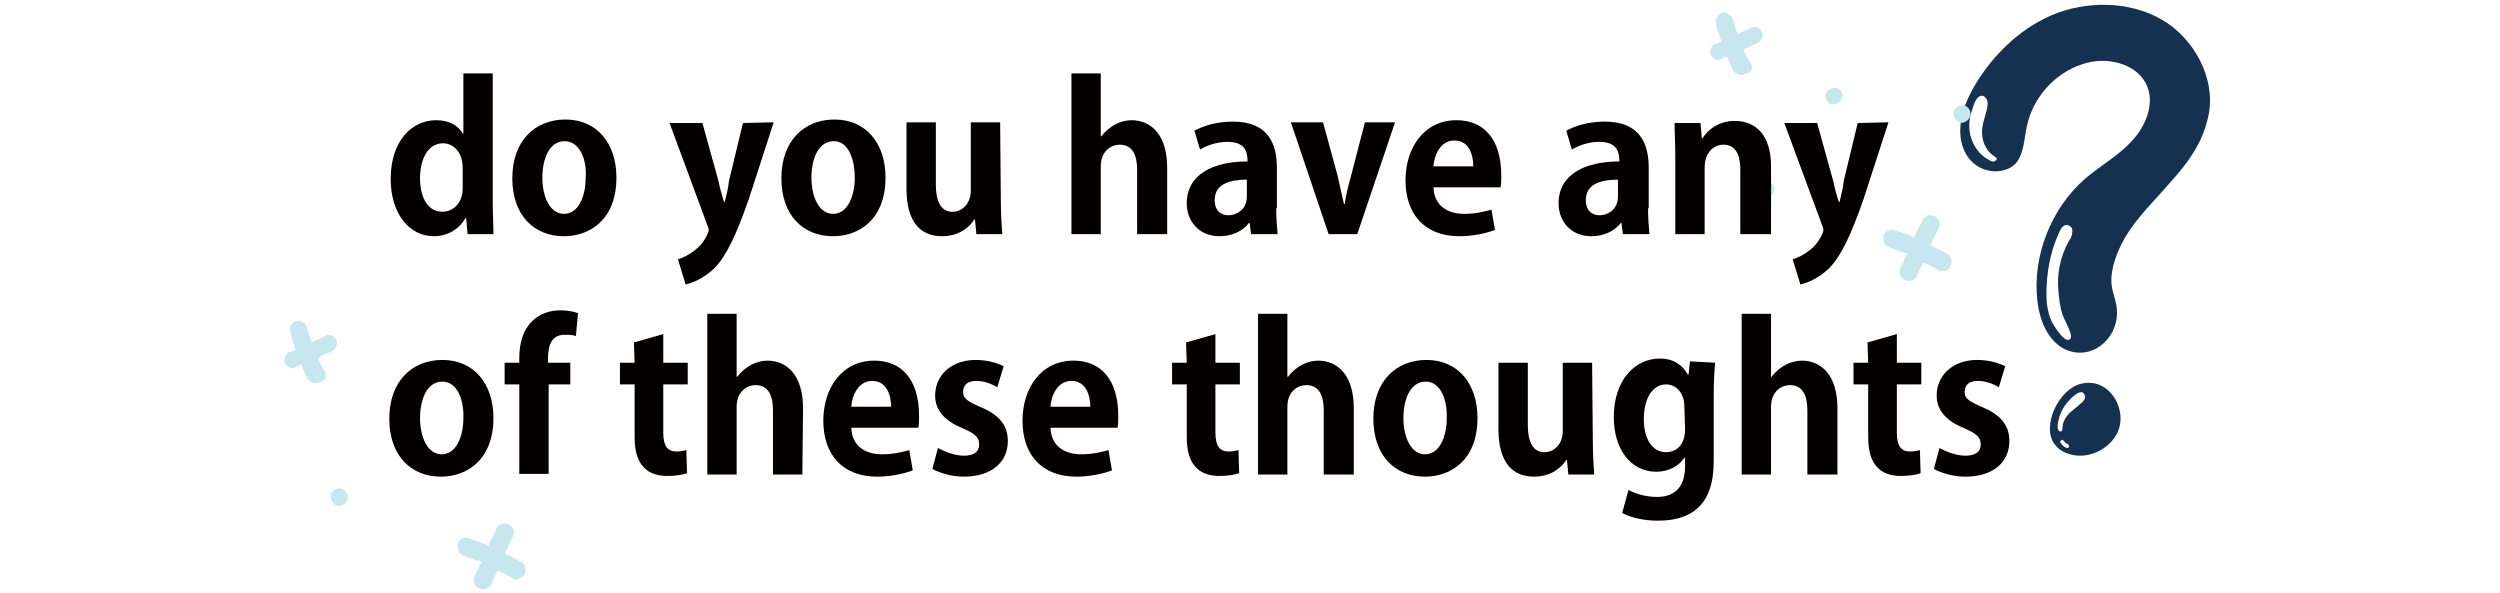 <?xml version="1.0" encoding="utf-8"?>
<!-- Generator: Adobe Illustrator 26.5.0, SVG Export Plug-In . SVG Version: 6.00 Build 0)  -->
<svg version="1.1" id="レイヤー_1" xmlns="http://www.w3.org/2000/svg" xmlns:xlink="http://www.w3.org/1999/xlink" x="0px"
	 y="0px" viewBox="0 0 357.7 84.8" style="enable-background:new 0 0 357.7 84.8;" xml:space="preserve">
<style type="text/css">
	.st0{clip-path:url(#SVGID_00000128445564245029705100000003265053531430435513_);}
	.st1{clip-path:url(#SVGID_00000066493345899450751950000018141536892440739968_);fill:#C6E6F0;}
	.st2{clip-path:url(#SVGID_00000110467716047726003930000007365715530243180708_);fill:#153150;}
	.st3{clip-path:url(#SVGID_00000008148083724477605510000002544146388389082768_);fill:#153150;}
	.st4{clip-path:url(#SVGID_00000178926713375375849390000018380160163349951401_);}
	.st5{clip-path:url(#SVGID_00000033343570311501153410000000540829366942584478_);fill:#C6E6F0;}
	.st6{enable-background:new    ;}
	.st7{fill:#040000;}
</style>
<g>
	<g>
		<g>
			<g>
				<defs>
					
						<rect id="SVGID_1_" x="40.2" y="46.1" transform="matrix(3.075356e-02 -1 1 3.075356e-02 -7.803 122.372)" width="38.1" height="38.2"/>
				</defs>
				<clipPath id="SVGID_00000027595142154597485180000005300073054043084203_">
					<use xlink:href="#SVGID_1_"  style="overflow:visible;"/>
				</clipPath>
				<g style="clip-path:url(#SVGID_00000027595142154597485180000005300073054043084203_);">
					<g>
						<g>
							<defs>
								
									<rect id="SVGID_00000052792133358732224390000004108004178741440420_" x="40.2" y="46.1" transform="matrix(3.075356e-02 -1 1 3.075356e-02 -7.803 122.372)" width="38.1" height="38.2"/>
							</defs>
							<clipPath id="SVGID_00000037677079744516317390000004383752248459136399_">
								<use xlink:href="#SVGID_00000052792133358732224390000004108004178741440420_"  style="overflow:visible;"/>
							</clipPath>
							<path style="clip-path:url(#SVGID_00000037677079744516317390000004383752248459136399_);fill:#C6E6F0;" d="M59.4,57.2
								c-0.8-1.4-3-0.2-2.1,1.2C58,59.8,60.1,58.6,59.4,57.2z M46.5,53.2c-0.4-0.6-0.7-1.2-1-2c0.6-0.4,1.5-0.7,2.1-1
								c0.5-0.3,0.8-1.2,0.5-1.6c-0.4-0.6-1-0.9-1.6-0.5c-0.7,0.4-1.2,0.5-1.9,0.9c-0.2-0.7-0.5-1.4-0.7-2.2c-0.2-0.6-0.9-1-1.5-0.9
								c-0.6,0.2-1,0.9-0.9,1.5c0.2,0.9,0.5,1.8,0.8,2.6c-0.3,0.2-0.6,0.4-1,0.4c-0.5,0.3-0.8,1.2-0.5,1.6c0.4,0.6,1,0.9,1.6,0.5
								c0.2-0.2,0.4-0.2,0.6-0.4c0.4,0.6,0.7,1.5,1,2.1c0.3,0.5,1.2,0.8,1.6,0.5C46.5,54.6,46.8,53.9,46.5,53.2z M49.6,70.5
								c-0.8-1.4-3-0.2-2.1,1.2C48.3,73.2,50.4,71.9,49.6,70.5z M77.6,59.8c-0.8-1.4-3-0.2-2.1,1.2C76.3,62.4,78.5,61.3,77.6,59.8z
								 M73.4,82.8c-0.7-0.5-1.4-0.8-2.2-1.2l-1,2.1c-0.3,0.6-1.2,0.8-1.8,0.4c-0.6-0.3-0.8-1.2-0.4-1.8c0.3-0.6,0.5-1.2,0.9-1.9
								c-0.2-0.1-0.4-0.2-0.7-0.2c-0.5-0.2-1.2-0.4-1.8-0.7c-0.7-0.2-1-0.9-0.9-1.6s0.9-1.1,1.5-0.9c0.9,0.3,1.9,0.6,2.9,1.1
								c0.3-0.9,0.9-1.8,1.2-2.6c0.3-0.6,1.2-0.8,1.8-0.4c0.6,0.3,0.8,1.2,0.4,1.8l-1.1,2.3c0.8,0.4,1.6,0.8,2.4,1.2
								c0.6,0.3,0.8,1.2,0.4,1.8C74.7,82.8,73.9,83.1,73.4,82.8z"/>
						</g>
					</g>
				</g>
			</g>
		</g>
	</g>
	<g>
		<g>
			<g>
				<defs>
					<rect id="SVGID_00000000204884815753231340000017487244292346654084_" x="280.3" width="36.9" height="65.2"/>
				</defs>
				<clipPath id="SVGID_00000143619014498250514400000005031137253856935863_">
					<use xlink:href="#SVGID_00000000204884815753231340000017487244292346654084_"  style="overflow:visible;"/>
				</clipPath>
				<path style="clip-path:url(#SVGID_00000143619014498250514400000005031137253856935863_);fill:#153150;" d="M294.5,41.4
					c0.1,1.2,0.2,2.4,0.6,3.6c0.4,1.1,1.6,3,1.1,3.5c-0.7,0.7-2.1-1.5-2.7-2.6c-0.5-1.2-0.7-2.5-0.7-3.7c0-3,0.5-6.1,1.8-8.9
					c0.2-0.5,0.6-1.2,1.2-1.1c0.5,0.1,0.8,0.5,0.7,1c0,0.5-0.2,0.9-0.5,1.3C294.8,36.7,294.3,39.1,294.5,41.4z M285.3,23.1
					c-0.2,0.1-0.4-0.1-0.5-0.1c-1.5-0.7-2.5-2.1-2.9-3.7c-0.2-1-0.2-2,0.1-3c0.2-0.6,0.5-2.1,1.2-2.5c0.3-0.2,0.7-0.1,0.9,0.2
					c0.4,0.4,0.3,1.1,0.2,1.6c-0.3,1.2-0.8,2.4-0.7,3.7s0.8,2.5,1.8,3.1c0.2,0.1,0.3,0.2,0.3,0.3C285.7,22.9,285.4,23.1,285.3,23.1z
					 M310.1,3.3c-4.5-3-10.5-3.3-15.6-1.5c-5.1,1.9-9.2,5.8-12,10.5c-1,1.8-1.9,3.7-2,5.8c-0.2,2,0.5,4.3,2.2,5.5
					c1.6,1.2,4.2,1.3,5.7-0.2c1.2-1.4,1.2-3.5,1.6-5.3c0.8-4,3.9-7.6,7.9-8.9c3.4-1.2,7.9-0.2,9.3,3.1c1.1,2.6-0.2,5.8-2.2,7.9
					c-1.9,2.1-4.5,3.5-6.7,5.4c-4.9,4.3-7.5,11.1-6.8,17.4c0.3,2.7,1.4,5.6,3.8,6.9c3.8,1.9,7.7-1.3,7.6-5.3c0-1.4-0.7-2.7-0.8-4.1
					c-0.1-2.3,0.9-4.7,2-6.6c1.8-3,4.3-5.3,6.5-7.9c2.3-2.5,4.4-5.4,5.2-8.7C317.3,12.1,314.5,6.3,310.1,3.3z"/>
			</g>
		</g>
		<g>
			<g>
				<defs>
					<rect id="SVGID_00000102524332460910326590000011774646401988796038_" x="280.3" width="36.9" height="65.2"/>
				</defs>
				<clipPath id="SVGID_00000124131243488869900670000008297834353123052466_">
					<use xlink:href="#SVGID_00000102524332460910326590000011774646401988796038_"  style="overflow:visible;"/>
				</clipPath>
				<path style="clip-path:url(#SVGID_00000124131243488869900670000008297834353123052466_);fill:#153150;" d="M298,57.5
					c-0.6,0.5-1.2,1-1.9,1.6c-0.5,0.5-1,1.3-1,2.1c0,0.2,0,0.5-0.2,0.5c-0.2,0.1-0.3,0-0.4-0.2c-0.1-0.2-0.1-0.3-0.1-0.5
					c0.1-1.2,0.5-2.3,1.3-3.3c0.3-0.4,2-2.3,2.5-1.3C298.5,56.8,298.3,57.1,298,57.5z M296,64c-0.1,0.1-0.2,0.1-0.3,0.1
					c-0.2-0.1-0.4-0.2-0.5-0.3c-0.2-0.2-0.3-0.3-0.4-0.5c-0.1-0.1,0-0.2,0.1-0.3c0.1-0.1,0.2-0.1,0.3,0s0.2,0.2,0.2,0.2
					c0.1,0.2,0.2,0.2,0.4,0.3c0.1,0.1,0.2,0.1,0.2,0.2C296,63.8,296.1,63.8,296,64z M297.8,54.9c-3.2,0.7-5.8,6.1-3.8,8.7
					c0.8,1.1,2.3,1.6,3.6,1.6c2.1,0,4.2-1.2,5.2-3C304.7,58.9,301.9,53.9,297.8,54.9z"/>
			</g>
		</g>
	</g>
	<g>
		<g>
			<g>
				<defs>
					
						<rect id="SVGID_00000096758901260316537390000017667356301091182492_" x="244.3" y="2.1" transform="matrix(3.075403e-02 -1 1 3.075403e-02 234.024 283.71)" width="38.1" height="38.2"/>
				</defs>
				<clipPath id="SVGID_00000081641109605353681610000017713542464649790620_">
					<use xlink:href="#SVGID_00000096758901260316537390000017667356301091182492_"  style="overflow:visible;"/>
				</clipPath>
				<g style="clip-path:url(#SVGID_00000081641109605353681610000017713542464649790620_);">
					<g>
						<g>
							<defs>
								
									<rect id="SVGID_00000079471130722622228800000014580229291150777000_" x="244.3" y="2.1" transform="matrix(3.075403e-02 -1 1 3.075403e-02 234.024 283.71)" width="38.1" height="38.2"/>
							</defs>
							<clipPath id="SVGID_00000042709054384554921860000016662180181970041506_">
								<use xlink:href="#SVGID_00000079471130722622228800000014580229291150777000_"  style="overflow:visible;"/>
							</clipPath>
							<path style="clip-path:url(#SVGID_00000042709054384554921860000016662180181970041506_);fill:#C6E6F0;" d="M263.5,13.2
								c-0.8-1.4-3-0.2-2.1,1.2C262,15.6,264.2,14.5,263.5,13.2z M250.5,9.1c-0.4-0.6-0.7-1.2-1-2c0.6-0.4,1.5-0.7,2.1-1
								c0.5-0.3,0.8-1.2,0.5-1.6c-0.4-0.6-1-0.9-1.6-0.5c-0.7,0.4-1.2,0.5-1.9,0.9c-0.2-0.7-0.5-1.4-0.7-2.2c-0.2-0.6-0.9-1-1.5-0.9
								c-0.6,0.2-1,0.9-0.9,1.5c0.2,0.9,0.5,1.8,0.8,2.6c-0.3,0.2-0.6,0.4-1,0.4c-0.5,0.3-0.8,1.2-0.5,1.6c0.4,0.6,1,0.9,1.6,0.5
								c0.2-0.2,0.4-0.2,0.6-0.4c0.4,0.6,0.7,1.5,1,2.1c0.3,0.5,1.2,0.8,1.6,0.5C250.6,10.5,250.9,9.8,250.5,9.1z M253.7,26.5
								c-0.8-1.4-3-0.2-2.1,1.2C252.4,29.1,254.5,27.9,253.7,26.5z M281.8,15.7c-0.8-1.4-3-0.2-2.1,1.2
								C280.4,18.4,282.5,17.1,281.8,15.7z M277.4,38.7c-0.7-0.5-1.4-0.8-2.2-1.2l-1,2.1c-0.3,0.6-1.2,0.8-1.8,0.4
								c-0.6-0.4-0.8-1.2-0.4-1.8c0.3-0.6,0.5-1.2,0.9-1.9c-0.2-0.1-0.4-0.2-0.7-0.2c-0.5-0.2-1.2-0.4-1.8-0.7
								c-0.7-0.2-1-0.9-0.9-1.6c0.2-0.7,0.9-1.1,1.5-0.9c0.9,0.3,1.9,0.6,2.9,1.1c0.3-0.9,0.9-1.8,1.2-2.6c0.3-0.6,1.2-0.8,1.8-0.4
								c0.6,0.3,0.8,1.2,0.4,1.8l-1.1,2.3c0.8,0.4,1.6,0.8,2.4,1.2c0.6,0.3,0.8,1.2,0.4,1.8C278.8,38.8,278,38.9,277.4,38.7z"/>
						</g>
					</g>
				</g>
			</g>
		</g>
	</g>
	<g class="st6">
		<path class="st7" d="M70.5,28.9c0,1.6,0.1,3.3,0.1,4.6h-3.7l-0.2-2.3h-0.1c-0.9,1.6-2.6,2.6-4.5,2.6c-3.6,0-6.2-3.3-6.2-8.2
			c0-5.4,3-8.4,6.5-8.4c1.9,0,3.2,0.8,3.8,1.9h0.1v-8.6h4.2v18.4H70.5z M66.2,24c0-2.3-1.4-3.5-2.8-3.5c-2.2,0-3.3,2.3-3.3,5
			c0,2.9,1.2,4.8,3.2,4.8c1.2,0,2.9-0.9,2.9-3.4V24z"/>
		<path class="st7" d="M88.2,25.4c0,6.1-3.9,8.4-7.5,8.4c-4.3,0-7.4-3-7.4-8.3c0-5.4,3.3-8.4,7.6-8.4C85.4,17.1,88.2,20.5,88.2,25.4
			z M80.8,20.2c-2.3,0-3.2,2.7-3.2,5.2c0,2.8,1.1,5.2,3.1,5.2c2,0,3.1-2.4,3.1-5.2C84,23,83,20.2,80.8,20.2z"/>
		<path class="st7" d="M110.7,17.5l-3.6,11.1c-1.8,5.1-3.1,7.9-4.9,9.8c-1.6,1.5-3.2,2.1-4.1,2.3L97,37.1c0.7-0.2,1.5-0.6,2.3-1.2
			c1.4-1,2.1-2.6,2.1-3c0-0.2-0.1-0.4-0.2-0.7l-5.4-14.6h4.7l2.3,8.3c0.2,1,0.5,2.1,0.8,3h0.1c0.2-0.9,0.5-1.9,0.6-3l2-8.3
			L110.7,17.5L110.7,17.5z"/>
		<path class="st7" d="M126.7,25.4c0,6.1-3.9,8.4-7.5,8.4c-4.3,0-7.4-3-7.4-8.3c0-5.4,3.3-8.4,7.6-8.4
			C123.9,17.1,126.7,20.5,126.7,25.4z M119.3,20.2c-2.3,0-3.2,2.7-3.2,5.2c0,2.8,1.1,5.2,3.1,5.2s3.1-2.4,3.1-5.2
			C122.3,23,121.5,20.2,119.3,20.2z"/>
		<path class="st7" d="M143.2,28.6c0,1.9,0.1,3.5,0.2,4.9h-3.7l-0.2-2.1h-0.1c-0.6,1-2.1,2.4-4.6,2.4c-3,0-5.1-1.9-5.1-6.8v-9.5h4.2
			v8.9c0,2.4,0.7,3.9,2.4,3.9c1.4,0,2.6-1.2,2.6-3v-9.8h4.2L143.2,28.6L143.2,28.6z"/>
		<path class="st7" d="M166.9,33.5h-4.2v-9.2c0-2-0.6-3.6-2.5-3.6c-1.1,0-2.7,0.8-2.7,3.1v9.7h-4.2v-23h4.2v9h0.1
			c1.2-1.6,2.9-2.3,4.3-2.3c2.8,0,5.1,2.1,5.1,6.8V33.5z"/>
		<path class="st7" d="M182.6,29.7c0,1.4,0.1,2.8,0.2,3.8H179l-0.2-1.6h-0.1c-0.9,1.2-2.5,1.9-4.2,1.9c-3,0-4.7-2.2-4.7-4.7
			c0-4.1,3.7-6,8.7-6c0-1.6-0.5-2.8-2.9-2.8c-1.5,0-2.9,0.5-3.9,1.1l-0.8-2.7c1.1-0.6,3-1.3,5.5-1.3c5,0,6.3,3.1,6.3,6.6v5.8H182.6z
			 M178.5,25.7c-2.3,0-4.7,0.5-4.7,2.9c0,1.6,0.9,2.2,2,2.2c1,0,2.6-0.7,2.6-2.7V25.7z"/>
		<path class="st7" d="M199.6,17.5l-5.4,16h-4.1l-5.4-16h4.6l2.1,7.7c0.3,1.4,0.6,2.7,0.9,4h0.1c0.2-1.4,0.5-2.6,0.9-4l2-7.7
			C195.2,17.5,199.6,17.5,199.6,17.5z"/>
		<path class="st7" d="M213.9,32.9c-1.3,0.5-3.2,0.9-5.1,0.9c-4.9,0-7.7-3.1-7.7-8c0-4.6,2.6-8.6,7.3-8.6c3.9,0,6.4,2.7,6.4,7.9
			c0,0.6,0,1.2-0.1,1.7h-9.6c0.1,2.7,2.1,3.8,4.4,3.8c1.6,0,2.8-0.3,3.9-0.6L213.9,32.9z M210.8,23.8c0-1.6-0.6-3.7-2.7-3.7
			c-2,0-2.9,2.1-3,3.7H210.8z"/>
		<path class="st7" d="M235.8,29.7c0,1.4,0.1,2.8,0.2,3.8h-3.8l-0.2-1.6h-0.1c-0.9,1.2-2.5,1.9-4.2,1.9c-3,0-4.7-2.2-4.7-4.7
			c0-4.1,3.7-6,8.7-6c0-1.6-0.5-2.8-2.9-2.8c-1.5,0-2.9,0.5-3.9,1.1l-0.8-2.7c1.1-0.6,3-1.3,5.5-1.3c5,0,6.3,3.1,6.3,6.6v5.8H235.8z
			 M231.6,25.7c-2.3,0-4.7,0.5-4.7,2.9c0,1.6,0.9,2.2,2,2.2c1,0,2.6-0.7,2.6-2.7V25.7z"/>
		<path class="st7" d="M253.2,33.5H249v-9.3c0-1.9-0.6-3.5-2.4-3.5c-1.2,0-2.7,0.9-2.7,3.3v9.5h-4.2V22.3c0-1.9-0.1-3.3-0.1-4.7h3.7
			l0.2,2.2h0.1c0.7-1.2,2.3-2.5,4.6-2.5c3,0,5.2,2,5.2,6.5v9.7H253.2z"/>
		<path class="st7" d="M270.2,17.5l-3.6,11.1c-1.8,5.1-3.1,7.9-4.9,9.8c-1.6,1.5-3.2,2.1-4.1,2.3l-1.1-3.6c0.7-0.2,1.5-0.6,2.3-1.2
			c1.4-1,2.1-2.6,2.1-3c0-0.2-0.1-0.4-0.2-0.7l-5.4-14.6h4.7l2.3,8.3c0.2,1,0.5,2.1,0.8,3h0.1c0.2-0.9,0.5-1.9,0.6-3l2-8.3
			L270.2,17.5L270.2,17.5z"/>
	</g>
	<g class="st6">
		<path class="st7" d="M70.6,59.8c0,6.1-3.9,8.4-7.5,8.4c-4.3,0-7.4-3-7.4-8.3c0-5.4,3.3-8.4,7.6-8.4C67.8,51.5,70.6,54.9,70.6,59.8
			z M63.3,54.6c-2.3,0-3.2,2.7-3.2,5.2c0,2.8,1.1,5.2,3.1,5.2s3.1-2.4,3.1-5.2C66.4,57.4,65.5,54.6,63.3,54.6z"/>
		<path class="st7" d="M74.3,51.2c0-4.8,2.8-6.8,5.9-6.8c1.1,0,1.9,0.2,2.5,0.4l-0.3,3.3c-0.4-0.2-0.9-0.2-1.6-0.2
			c-2.4,0-2.4,2.4-2.4,4h3.2V55h-3.1v12.8h-4.2V55h-2.1v-3.1h2.1V51.2z"/>
		<path class="st7" d="M90.7,49l4.2-1.2v4.1h3.5V55h-3.5v6.9c0,1.9,0.6,2.7,1.9,2.7c0.6,0,0.9-0.1,1.4-0.2l0.1,3.3
			c-0.5,0.2-1.6,0.4-2.8,0.4c-4.6,0-4.7-4-4.7-5.8V55h-2.1v-3.1h2.1L90.7,49L90.7,49z"/>
		<path class="st7" d="M114.8,67.9h-4.2v-9.2c0-2-0.6-3.6-2.5-3.6c-1.1,0-2.7,0.8-2.7,3.1v9.7h-4.2v-23h4.2v9h0.1
			c1.2-1.6,2.9-2.3,4.3-2.3c2.8,0,5.1,2.1,5.1,6.8L114.8,67.9L114.8,67.9z"/>
		<path class="st7" d="M130.6,67.3c-1.3,0.5-3.2,0.9-5.1,0.9c-4.9,0-7.7-3.1-7.7-8c0-4.6,2.6-8.6,7.3-8.6c3.9,0,6.4,2.7,6.4,7.9
			c0,0.6,0,1.2-0.1,1.7h-9.6c0.1,2.7,2.1,3.8,4.4,3.8c1.6,0,2.8-0.3,3.9-0.6L130.6,67.3z M127.5,58.2c0-1.6-0.6-3.7-2.7-3.7
			c-2,0-2.9,2.1-3,3.7H127.5z"/>
		<path class="st7" d="M142.7,55.4c-0.7-0.4-1.8-0.9-3-0.9c-1.3,0-1.9,0.6-1.9,1.6c0,0.9,0.6,1.3,2.4,2.1c2.7,1.1,4,2.6,4,4.9
			c0,3-2.3,5.1-6.3,5.1c-1.7,0-3.4-0.5-4.5-1.1l0.8-3c0.9,0.5,2.4,1.1,3.7,1.1c1.5,0,2.2-0.6,2.2-1.6s-0.5-1.5-2.3-2.3
			c-3-1.2-4-2.9-4-4.7c0-2.9,2.3-5.1,5.8-5.1c1.6,0,3,0.4,4,0.9L142.7,55.4z"/>
		<path class="st7" d="M159.1,67.3c-1.3,0.5-3.2,0.9-5.1,0.9c-4.9,0-7.7-3.1-7.7-8c0-4.6,2.6-8.6,7.3-8.6c3.9,0,6.4,2.7,6.4,7.9
			c0,0.6,0,1.2-0.1,1.7h-9.6c0.1,2.7,2.1,3.8,4.4,3.8c1.6,0,2.8-0.3,3.9-0.6L159.1,67.3z M156,58.2c0-1.6-0.6-3.7-2.7-3.7
			c-2,0-2.9,2.1-3,3.7H156z"/>
		<path class="st7" d="M169.7,49l4.2-1.2v4.1h3.5V55h-3.5v6.9c0,1.9,0.6,2.7,1.9,2.7c0.6,0,0.9-0.1,1.4-0.2l0.1,3.3
			c-0.5,0.2-1.6,0.4-2.8,0.4c-4.6,0-4.7-4-4.7-5.8V55h-2.1v-3.1h2.1L169.7,49L169.7,49z"/>
		<path class="st7" d="M193.6,67.9h-4.2v-9.2c0-2-0.6-3.6-2.5-3.6c-1.1,0-2.7,0.8-2.7,3.1v9.7H180v-23h4.2v9h0.1
			c1.2-1.6,2.9-2.3,4.3-2.3c2.8,0,5.1,2.1,5.1,6.8V67.9z"/>
		<path class="st7" d="M211.4,59.8c0,6.1-3.9,8.4-7.5,8.4c-4.3,0-7.4-3-7.4-8.3c0-5.4,3.3-8.4,7.6-8.4
			C208.6,51.5,211.4,54.9,211.4,59.8z M204,54.6c-2.3,0-3.2,2.7-3.2,5.2c0,2.8,1.1,5.2,3.1,5.2c2,0,3.1-2.4,3.1-5.2
			C207.1,57.4,206.2,54.6,204,54.6z"/>
		<path class="st7" d="M227.9,63c0,1.9,0.1,3.5,0.2,4.9h-3.7l-0.2-2.1h-0.1c-0.6,1-2.1,2.4-4.6,2.4c-3,0-5.1-1.9-5.1-6.8v-9.5h4.2
			v8.9c0,2.4,0.7,3.9,2.4,3.9c1.4,0,2.6-1.2,2.6-3v-9.8h4.2L227.9,63L227.9,63z"/>
		<path class="st7" d="M245.4,51.9c-0.1,1.2-0.2,2.6-0.2,4.7v9c0,3.1-0.3,8.9-8,8.9c-1.9,0-3.8-0.4-5.1-1.1l0.9-3.3
			c0.9,0.5,2.4,1,4.1,1c2.4,0,4-1.3,4-4.4v-1.2H241c-0.8,1.2-2.3,2-4,2c-3.8,0-6.1-3.4-6.1-7.8c0-5.3,3-8.4,6.6-8.4c2,0,3.3,1,4,2.3
			h0.1l0.2-1.9L245.4,51.9L245.4,51.9z M241,58.2c0-2-1.2-3.2-2.6-3.2c-1.9,0-3.2,1.9-3.2,5c0,2.8,1.2,4.7,3.2,4.7
			c1,0,2.7-0.6,2.7-3.3L241,58.2L241,58.2z"/>
		<path class="st7" d="M262.8,67.9h-4.2v-9.2c0-2-0.6-3.6-2.5-3.6c-1.1,0-2.7,0.8-2.7,3.1v9.7h-4.2v-23h4.2v9h0.1
			c1.2-1.6,2.9-2.3,4.3-2.3c2.8,0,5.1,2.1,5.1,6.8V67.9z"/>
		<path class="st7" d="M267.2,49l4.2-1.2v4.1h3.5V55h-3.5v6.9c0,1.9,0.6,2.7,1.9,2.7c0.6,0,0.9-0.1,1.4-0.2l0.1,3.3
			c-0.5,0.2-1.6,0.4-2.8,0.4c-4.6,0-4.7-4-4.7-5.8V55h-2.1v-3.1h2.1L267.2,49L267.2,49z"/>
		<path class="st7" d="M286,55.4c-0.7-0.4-1.8-0.9-3-0.9c-1.3,0-1.9,0.6-1.9,1.6c0,0.9,0.6,1.3,2.4,2.1c2.7,1.1,4,2.6,4,4.9
			c0,3-2.3,5.1-6.3,5.1c-1.7,0-3.4-0.5-4.5-1.1l0.8-3c0.9,0.5,2.4,1.1,3.7,1.1c1.5,0,2.2-0.6,2.2-1.6s-0.5-1.5-2.3-2.3
			c-3-1.2-4-2.9-4-4.7c0-2.9,2.3-5.1,5.8-5.1c1.6,0,3,0.4,4,0.9L286,55.4z"/>
	</g>
</g>
</svg>
